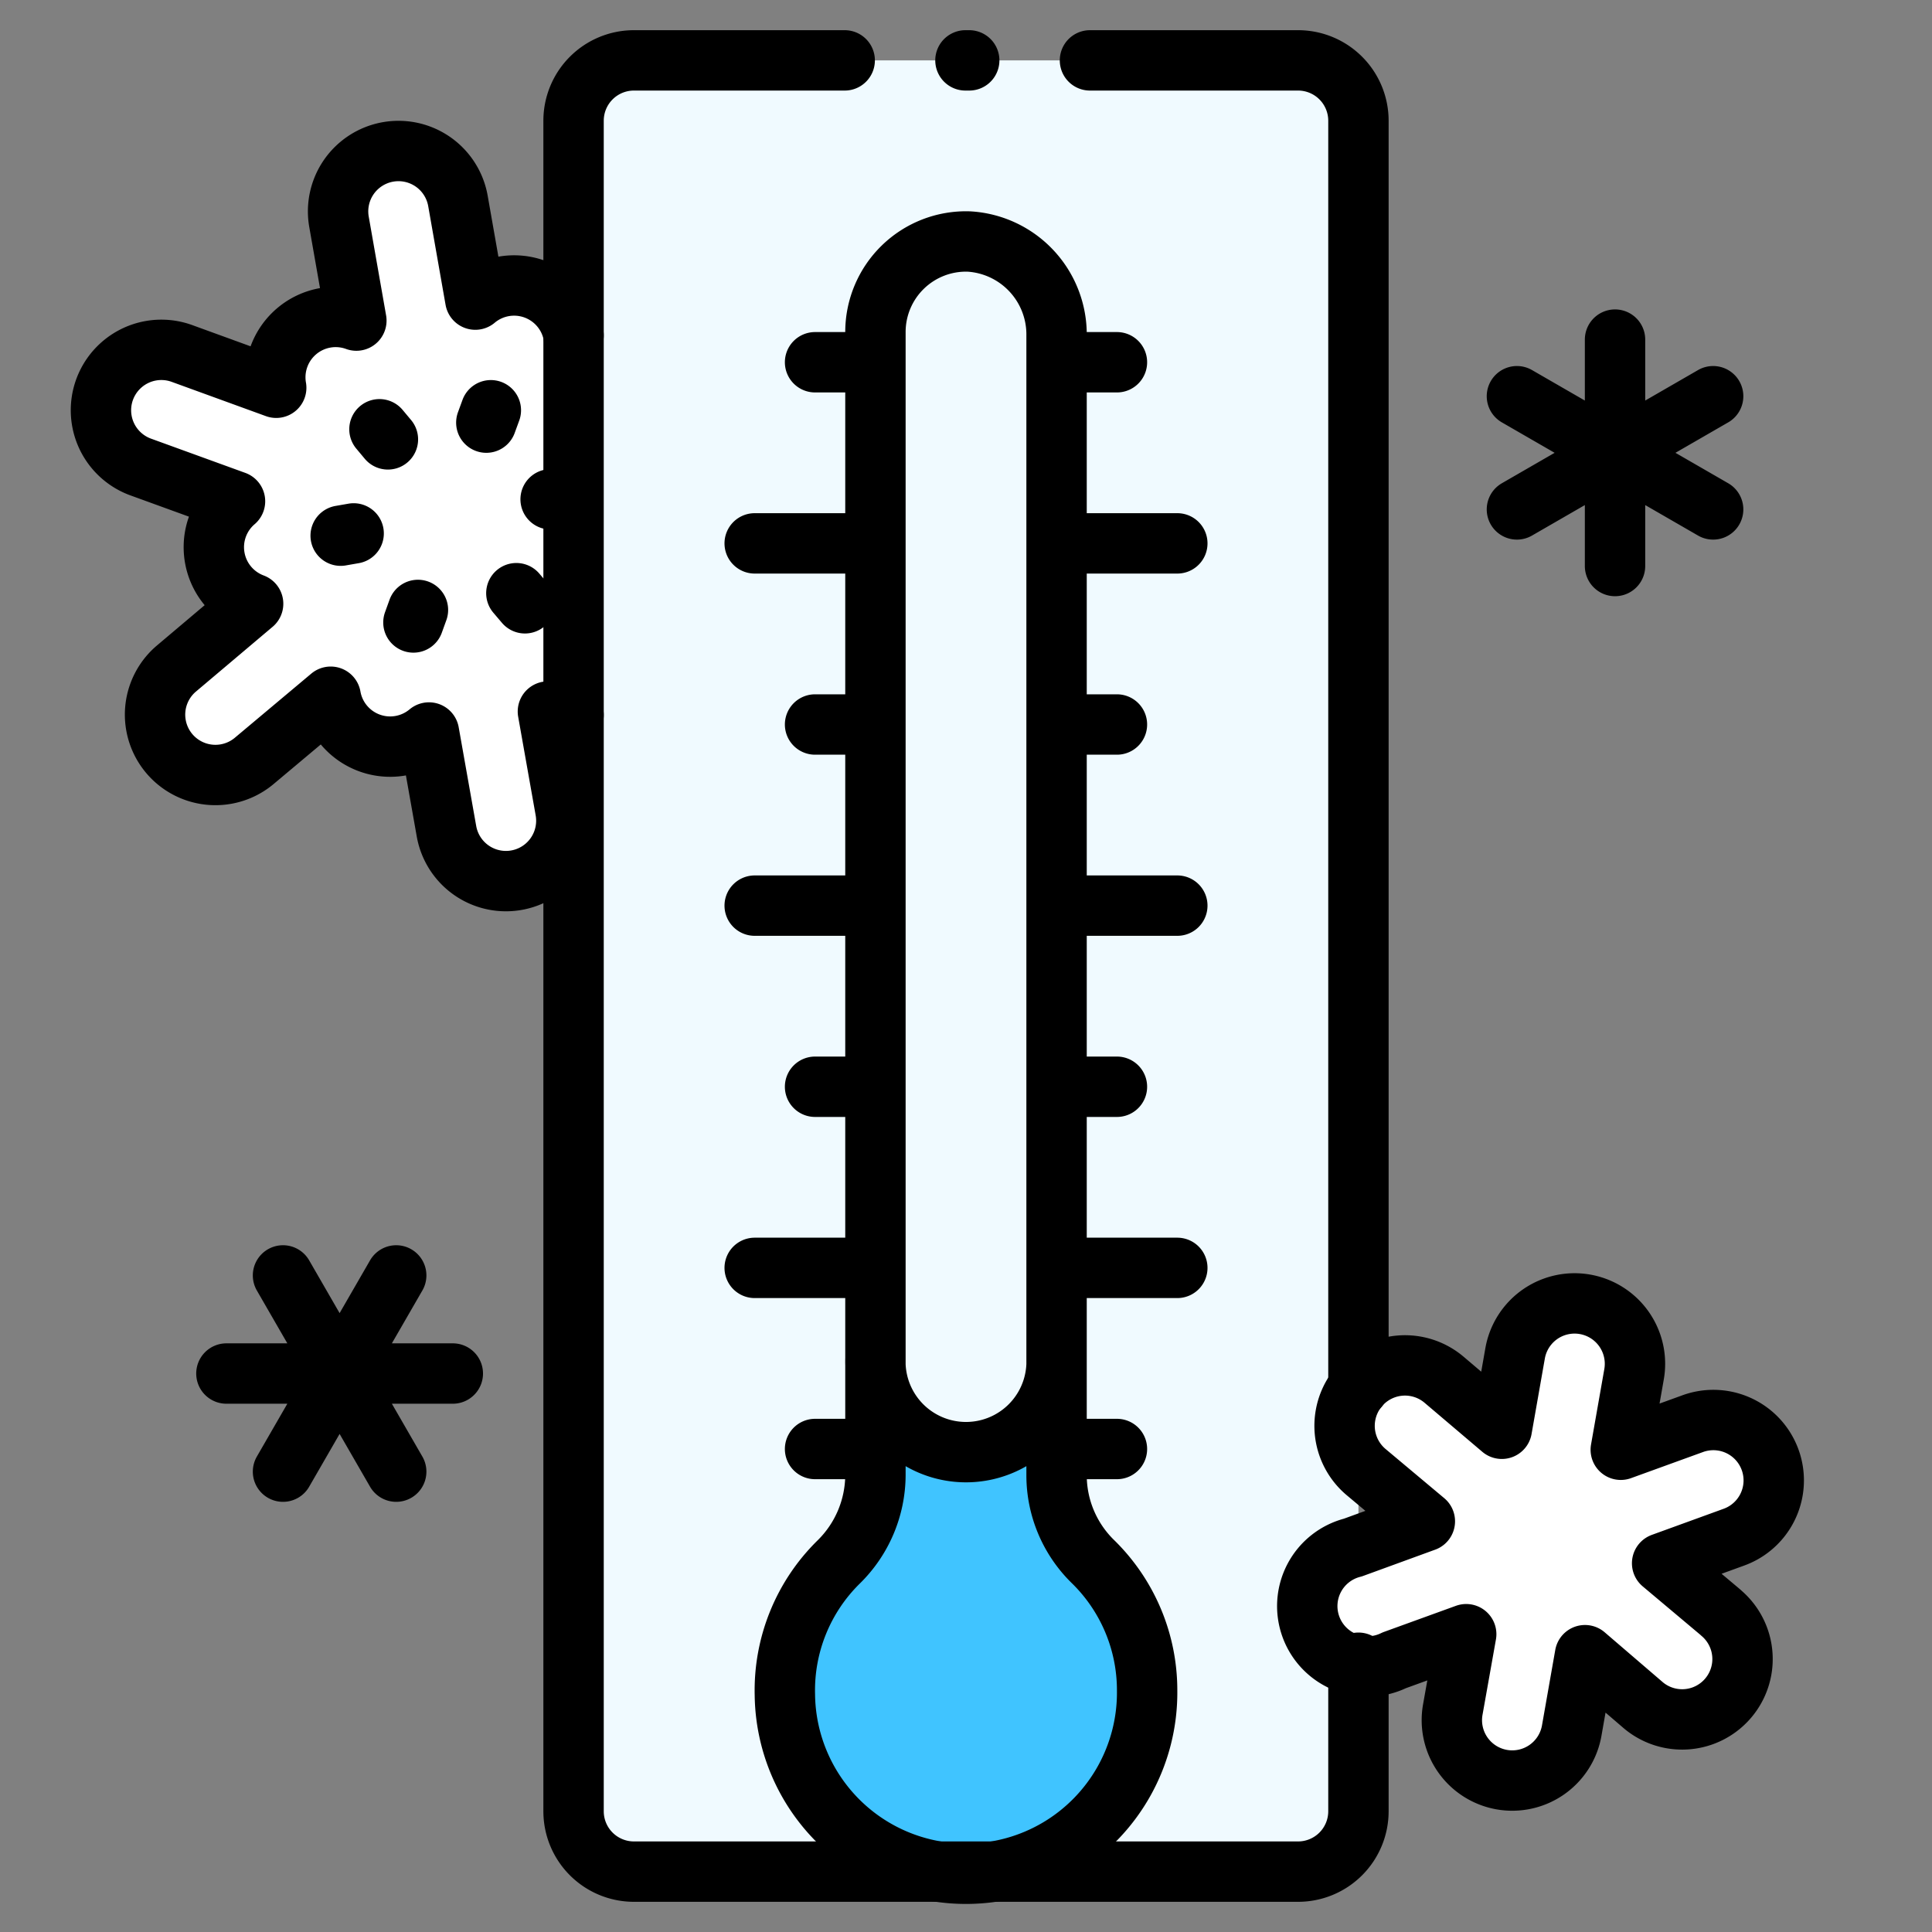 <?xml version="1.0" ?>
<!-- Скачано с сайта svg4.ru / Downloaded from svg4.ru -->
<svg width="800px" height="800px" viewBox="0 0 128 128" xmlns="http://www.w3.org/2000/svg">
<rect x="0" y="0" width="128" height="128" fill="#808080" stroke="none"/>
<defs>
<style>.cls-1{fill:#ffffff;}.cls-2{fill:#f0faff;}.cls-3{fill:#40c4ff;}.cls-4,.cls-5{fill:none;stroke:#000000;stroke-linecap:round;stroke-linejoin:round;stroke-width:4px;}.cls-4{stroke-dasharray:104 8 0.25 8 1000;}</style>
</defs>
<g data-name="10 thermometer" id="_10_thermometer">
<path class="cls-1" d="M50.59,37.44l-6.24-2.27a4,4,0,0,0-1.21-6.82l5.09-4.27A4,4,0,0,0,43.09,18L38,22.22a4,4,0,0,0-6.51-2.37l-1.15-6.54a4,4,0,1,0-7.88,1.39l1.15,6.54a4,4,0,0,0-5.31,4.45l-6.24-2.27a4,4,0,0,0-2.74,7.52l6.25,2.27A4,4,0,0,0,16.77,40L11.68,44.3a4,4,0,0,0,5.14,6.13l5.09-4.27a4,4,0,0,0,6.51,2.37l1.16,6.54a4,4,0,1,0,7.88-1.39L36.3,47.14a4,4,0,0,0,5.31-4.45L47.85,45a4,4,0,1,0,2.74-7.52Z"/>
<rect class="cls-2" height="120" rx="4" width="52" x="38" y="4"/>
<path class="cls-3" d="M76,112a12,12,0,1,1-20.44-8.51A8.11,8.11,0,0,0,58,97.74V90a6,6,0,0,0,12,.41v7.34a8,8,0,0,0,2.37,5.68A11.92,11.92,0,0,1,76,112Z"/>
<path class="cls-1" d="M114,106.83l-3.88-3.26,4.76-1.73a4,4,0,0,0-2.73-7.52l-4.77,1.73.88-5a4,4,0,1,0-7.88-1.39l-.88,5L95.66,91.4a4,4,0,0,0-5.15,6.13l3.89,3.26-4.77,1.74A4,4,0,1,0,92.37,110l4.77-1.73-.89,5a4,4,0,1,0,7.88,1.39l.88-5L108.9,113a4,4,0,0,0,5.14-6.13Z"/>
<path class="cls-4" d="M90,91.93V8a4,4,0,0,0-4-4H42a4,4,0,0,0-4,4V120a4,4,0,0,0,4,4H86a4,4,0,0,0,4-4v-9.84"/>
<path class="cls-5" d="M54,24h4m12,0h4M58,36H50m28,0H70M58,48H54m16,0h4m4,12H70M50,60h8m0,12H54m16,0h4m4,12H70M50,84h8m0,12H54m16,0h4M58,90a6,6,0,0,0,12,.41m0,7.34V22.25A6.17,6.17,0,0,0,64.18,16,6,6,0,0,0,58,22V97.74a8.11,8.11,0,0,1-2.44,5.75A11.92,11.92,0,0,0,52,112.28,12,12,0,0,0,76,112a11.92,11.92,0,0,0-3.63-8.58A8,8,0,0,1,70,97.74ZM25.14,28.44l.56.67m-2.27,6.23-.86.15m4.82,5.75.3-.83M32.22,28l.3-.82m4.82,5.75-.86.15m-2.27,6.22.57.67M38,22.22a4,4,0,0,0-6.51-2.37l-1.15-6.54a4,4,0,1,0-7.88,1.39l1.15,6.54a4,4,0,0,0-5.31,4.45l-6.24-2.27a4,4,0,0,0-2.74,7.52l6.25,2.27A4,4,0,0,0,16.77,40L11.68,44.3a4,4,0,0,0,5.14,6.13l5.09-4.27a4,4,0,0,0,6.51,2.37l1.16,6.54a4,4,0,1,0,7.88-1.39L36.3,47.14a4.07,4.07,0,0,0,1.7.23m76,59.46-3.88-3.26,4.76-1.73a4,4,0,0,0-2.73-7.52l-4.77,1.73.88-5a4,4,0,1,0-7.88-1.39l-.88,5L95.66,91.4a4,4,0,0,0-5.15,6.13l3.89,3.26-4.77,1.74A4,4,0,1,0,92.37,110l4.77-1.73-.89,5a4,4,0,1,0,7.88,1.39l.88-5L108.9,113a4,4,0,0,0,5.14-6.13ZM107,22.5v15m-6.5-3.75,13-7.5m-13,0,13,7.5M15,91H30m-3.75,6.5-7.5-13m7.5,0-7.5,13"/>
</g>
</svg>